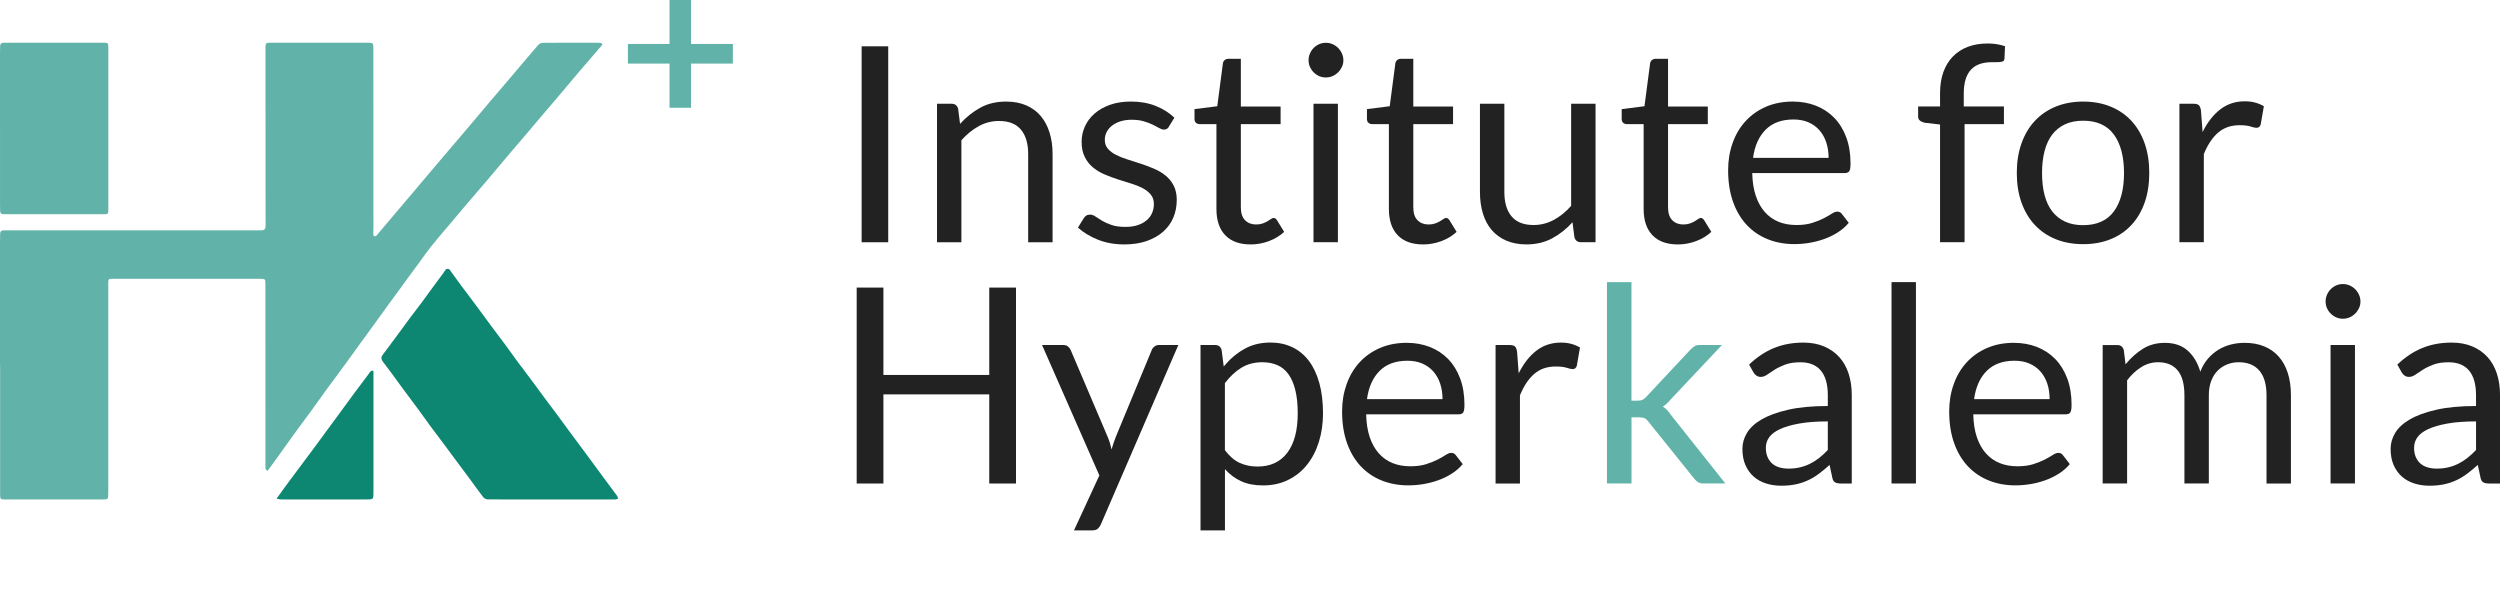 <svg width="509" height="122" viewBox="0 0 509 122" fill="none" xmlns="http://www.w3.org/2000/svg">
<g clip-path="url(#clip0_4_127)">
<path d="M180.841 49.323H175.428V9.431H180.841V49.323Z" fill="#222222"/>
<path d="M190.776 49.323V21.122H193.737C194.443 21.122 194.892 21.466 195.078 22.154L195.466 25.216C196.692 23.862 198.066 22.765 199.582 21.93C201.099 21.095 202.85 20.68 204.842 20.68C206.386 20.68 207.749 20.937 208.931 21.444C210.113 21.957 211.099 22.678 211.892 23.616C212.68 24.555 213.282 25.68 213.693 27C214.103 28.321 214.306 29.773 214.306 31.372V49.323H209.336V31.367C209.336 29.233 208.849 27.579 207.869 26.4C206.889 25.221 205.401 24.632 203.386 24.632C201.914 24.632 200.546 24.986 199.27 25.691C197.995 26.395 196.818 27.35 195.74 28.556V49.323H190.77H190.776Z" fill="#222222"/>
<path d="M238.006 25.773C237.781 26.182 237.437 26.384 236.971 26.384C236.692 26.384 236.375 26.28 236.024 26.078C235.669 25.876 235.236 25.647 234.727 25.396C234.213 25.145 233.605 24.916 232.899 24.703C232.193 24.49 231.356 24.381 230.387 24.381C229.549 24.381 228.794 24.49 228.126 24.703C227.458 24.916 226.884 25.21 226.408 25.581C225.931 25.953 225.57 26.384 225.318 26.875C225.067 27.366 224.941 27.901 224.941 28.474C224.941 29.2 225.149 29.8 225.57 30.286C225.986 30.766 226.544 31.187 227.229 31.536C227.918 31.891 228.701 32.202 229.571 32.469C230.447 32.737 231.345 33.026 232.264 33.332C233.184 33.637 234.081 33.976 234.957 34.347C235.833 34.718 236.615 35.182 237.3 35.739C237.989 36.295 238.542 36.977 238.958 37.785C239.374 38.593 239.588 39.565 239.588 40.694C239.588 41.993 239.352 43.194 238.892 44.297C238.427 45.399 237.738 46.354 236.829 47.162C235.915 47.97 234.798 48.603 233.479 49.067C232.16 49.531 230.633 49.765 228.903 49.765C226.933 49.765 225.143 49.443 223.545 48.805C221.947 48.166 220.584 47.342 219.467 46.343L220.639 44.449C220.786 44.209 220.962 44.024 221.17 43.893C221.372 43.762 221.646 43.696 221.98 43.696C222.313 43.696 222.669 43.827 223.041 44.084C223.414 44.346 223.862 44.629 224.393 44.946C224.924 45.263 225.565 45.552 226.32 45.808C227.075 46.07 228.017 46.196 229.155 46.196C230.124 46.196 230.967 46.07 231.695 45.819C232.423 45.568 233.025 45.23 233.507 44.804C233.988 44.378 234.349 43.887 234.579 43.331C234.809 42.774 234.93 42.179 234.93 41.551C234.93 40.771 234.722 40.127 234.3 39.619C233.879 39.111 233.326 38.675 232.642 38.309C231.952 37.949 231.169 37.632 230.283 37.365C229.396 37.098 228.498 36.814 227.573 36.514C226.648 36.213 225.751 35.88 224.864 35.498C223.977 35.116 223.195 34.642 222.505 34.063C221.815 33.49 221.263 32.78 220.847 31.934C220.425 31.088 220.217 30.068 220.217 28.856C220.217 27.781 220.442 26.744 220.885 25.751C221.334 24.757 221.985 23.884 222.839 23.136C223.693 22.383 224.744 21.788 225.992 21.341C227.24 20.893 228.663 20.675 230.261 20.675C232.122 20.675 233.791 20.97 235.269 21.553C236.747 22.137 238.028 22.94 239.106 23.96L237.989 25.767L238.006 25.773Z" fill="#222222"/>
<path d="M254.617 49.765C252.384 49.765 250.666 49.143 249.467 47.898C248.268 46.654 247.666 44.864 247.666 42.528V25.27H244.262C243.966 25.27 243.714 25.183 243.506 25.008C243.304 24.834 243.2 24.561 243.2 24.189V22.214L247.836 21.63L248.98 12.919C249.018 12.641 249.139 12.411 249.341 12.237C249.544 12.062 249.806 11.969 250.124 11.969H252.636V21.684H260.731V25.276H252.636V42.2C252.636 43.39 252.926 44.269 253.501 44.842C254.076 45.415 254.82 45.704 255.734 45.704C256.254 45.704 256.708 45.633 257.086 45.497C257.464 45.361 257.798 45.202 258.077 45.038C258.356 44.869 258.591 44.717 258.788 44.58C258.985 44.444 259.155 44.373 259.303 44.373C259.565 44.373 259.795 44.531 260.003 44.847L261.454 47.211C260.6 48.008 259.565 48.635 258.356 49.088C257.146 49.541 255.898 49.77 254.617 49.77V49.765Z" fill="#222222"/>
<path d="M273.512 12.27C273.512 12.75 273.413 13.203 273.216 13.618C273.019 14.032 272.762 14.409 272.434 14.731C272.105 15.053 271.733 15.309 271.306 15.495C270.879 15.681 270.419 15.773 269.938 15.773C269.456 15.773 269.002 15.681 268.586 15.495C268.164 15.309 267.792 15.053 267.469 14.731C267.146 14.409 266.889 14.032 266.703 13.618C266.517 13.197 266.424 12.75 266.424 12.27C266.424 11.789 266.517 11.325 266.703 10.894C266.889 10.463 267.146 10.075 267.469 9.753C267.798 9.431 268.17 9.175 268.586 8.989C269.002 8.804 269.456 8.711 269.938 8.711C270.419 8.711 270.879 8.804 271.306 8.989C271.733 9.175 272.111 9.431 272.434 9.753C272.757 10.075 273.019 10.457 273.216 10.894C273.413 11.331 273.512 11.789 273.512 12.27ZM272.395 21.122V49.318H267.425V21.122H272.395Z" fill="#222222"/>
<path d="M289.73 49.765C287.496 49.765 285.778 49.143 284.579 47.898C283.38 46.654 282.778 44.864 282.778 42.528V25.27H279.374C279.078 25.27 278.827 25.183 278.619 25.008C278.411 24.834 278.312 24.561 278.312 24.189V22.214L282.948 21.63L284.092 12.919C284.13 12.641 284.251 12.411 284.453 12.237C284.656 12.062 284.918 11.969 285.236 11.969H287.748V21.684H295.843V25.276H287.748V42.2C287.748 43.39 288.038 44.269 288.613 44.842C289.188 45.415 289.932 45.704 290.846 45.704C291.366 45.704 291.82 45.633 292.198 45.497C292.576 45.361 292.91 45.202 293.189 45.038C293.468 44.869 293.703 44.717 293.9 44.58C294.097 44.444 294.267 44.373 294.415 44.373C294.678 44.373 294.907 44.531 295.115 44.847L296.566 47.211C295.712 48.008 294.677 48.635 293.468 49.088C292.258 49.541 291.01 49.77 289.73 49.77V49.765Z" fill="#222222"/>
<path d="M306.287 21.122V39.106C306.287 41.24 306.779 42.894 307.764 44.062C308.75 45.23 310.238 45.813 312.231 45.813C313.681 45.813 315.049 45.47 316.336 44.782C317.622 44.094 318.799 43.139 319.882 41.917V21.122H324.852V49.318H321.891C321.185 49.318 320.736 48.974 320.55 48.286L320.162 45.251C318.936 46.605 317.556 47.697 316.029 48.521C314.502 49.345 312.756 49.76 310.78 49.76C309.237 49.76 307.874 49.503 306.692 48.995C305.509 48.488 304.519 47.767 303.719 46.84C302.92 45.912 302.318 44.787 301.919 43.472C301.519 42.157 301.317 40.7 301.317 39.1V21.122H306.287Z" fill="#222222"/>
<path d="M341.596 49.765C339.362 49.765 337.644 49.143 336.445 47.898C335.246 46.654 334.644 44.864 334.644 42.528V25.27H331.24C330.944 25.27 330.692 25.183 330.484 25.008C330.282 24.834 330.178 24.561 330.178 24.189V22.214L334.814 21.63L335.958 12.919C335.996 12.641 336.117 12.411 336.319 12.237C336.522 12.062 336.784 11.969 337.102 11.969H339.614V21.684H347.709V25.276H339.614V42.2C339.614 43.39 339.904 44.269 340.479 44.842C341.054 45.415 341.798 45.704 342.712 45.704C343.232 45.704 343.686 45.633 344.064 45.497C344.447 45.361 344.776 45.202 345.055 45.038C345.334 44.869 345.569 44.717 345.766 44.58C345.963 44.444 346.133 44.373 346.281 44.373C346.543 44.373 346.773 44.531 346.976 44.847L348.426 47.211C347.572 48.008 346.538 48.635 345.328 49.088C344.119 49.541 342.871 49.77 341.59 49.77L341.596 49.765Z" fill="#222222"/>
<path d="M365.044 20.68C366.735 20.68 368.3 20.964 369.734 21.526C371.168 22.094 372.405 22.907 373.445 23.977C374.485 25.047 375.301 26.362 375.886 27.928C376.472 29.495 376.768 31.285 376.768 33.288C376.768 34.068 376.686 34.587 376.516 34.849C376.346 35.111 376.034 35.236 375.569 35.236H356.757C356.795 37.016 357.036 38.566 357.485 39.886C357.934 41.207 358.547 42.304 359.329 43.183C360.112 44.062 361.042 44.722 362.121 45.159C363.199 45.596 364.409 45.814 365.75 45.814C366.998 45.814 368.07 45.672 368.973 45.383C369.877 45.093 370.654 44.782 371.305 44.449C371.956 44.116 372.498 43.805 372.936 43.516C373.374 43.227 373.752 43.085 374.064 43.085C374.474 43.085 374.792 43.243 375.011 43.56L376.406 45.366C375.793 46.108 375.054 46.753 374.201 47.298C373.347 47.844 372.427 48.297 371.453 48.646C370.479 48.996 369.466 49.263 368.426 49.438C367.386 49.612 366.352 49.7 365.328 49.7C363.374 49.7 361.573 49.372 359.926 48.712C358.278 48.051 356.855 47.091 355.657 45.819C354.458 44.548 353.522 42.976 352.854 41.104C352.187 39.232 351.847 37.076 351.847 34.647C351.847 32.682 352.148 30.843 352.756 29.134C353.358 27.426 354.228 25.947 355.367 24.697C356.505 23.447 357.89 22.459 359.526 21.744C361.163 21.03 363.007 20.675 365.055 20.675L365.044 20.68ZM365.153 24.326C362.75 24.326 360.862 25.019 359.488 26.4C358.109 27.781 357.255 29.697 356.921 32.147H372.301C372.301 30.996 372.143 29.942 371.825 28.987C371.508 28.032 371.042 27.208 370.429 26.509C369.816 25.816 369.067 25.276 368.18 24.894C367.293 24.512 366.286 24.326 365.153 24.326Z" fill="#222222"/>
<path d="M394.994 49.323V25.352L391.869 24.992C391.48 24.899 391.157 24.757 390.905 24.561C390.654 24.364 390.528 24.081 390.528 23.709V21.679H394.994V18.95C394.994 17.335 395.224 15.905 395.678 14.649C396.133 13.399 396.784 12.341 397.632 11.478C398.481 10.616 399.499 9.961 400.686 9.519C401.88 9.071 403.215 8.853 404.704 8.853C405.968 8.853 407.14 9.039 408.223 9.41L408.114 11.888C408.092 12.259 407.939 12.482 407.638 12.553C407.342 12.63 406.921 12.663 406.384 12.663H405.52C404.666 12.663 403.888 12.772 403.188 12.996C402.487 13.219 401.891 13.58 401.387 14.082C400.884 14.584 400.5 15.244 400.227 16.057C399.959 16.876 399.822 17.886 399.822 19.092V21.679H407.999V25.27H399.986V49.318H394.989L394.994 49.323Z" fill="#222222"/>
<path d="M424.135 20.68C426.198 20.68 428.065 21.024 429.734 21.712C431.403 22.399 432.816 23.371 433.976 24.632C435.136 25.892 436.034 27.421 436.658 29.211C437.282 31.001 437.594 33.004 437.594 35.209C437.594 37.414 437.282 39.439 436.658 41.224C436.034 43.003 435.142 44.526 433.976 45.786C432.81 47.047 431.398 48.019 429.734 48.696C428.07 49.372 426.204 49.711 424.135 49.711C422.066 49.711 420.205 49.372 418.535 48.696C416.871 48.019 415.454 47.047 414.277 45.786C413.1 44.526 412.203 43.003 411.568 41.224C410.933 39.444 410.621 37.436 410.621 35.209C410.621 32.982 410.938 31.001 411.568 29.211C412.203 27.421 413.1 25.892 414.277 24.632C415.448 23.371 416.866 22.394 418.535 21.712C420.205 21.029 422.066 20.68 424.135 20.68ZM424.135 45.841C426.926 45.841 429.012 44.908 430.385 43.041C431.759 41.175 432.449 38.577 432.449 35.236C432.449 31.896 431.759 29.26 430.385 27.388C429.006 25.516 426.926 24.577 424.135 24.577C422.723 24.577 421.491 24.817 420.451 25.303C419.406 25.783 418.541 26.482 417.84 27.388C417.145 28.299 416.62 29.418 416.275 30.744C415.93 32.071 415.76 33.572 415.76 35.242C415.76 36.912 415.93 38.407 416.275 39.723C416.62 41.038 417.14 42.151 417.84 43.047C418.541 43.947 419.406 44.64 420.451 45.121C421.491 45.601 422.723 45.846 424.135 45.846V45.841Z" fill="#222222"/>
<path d="M443.729 49.323V21.122H446.576C447.118 21.122 447.49 21.226 447.692 21.428C447.895 21.63 448.037 21.985 448.114 22.487L448.448 26.886C449.416 24.921 450.61 23.382 452.033 22.279C453.456 21.177 455.125 20.625 457.041 20.625C457.824 20.625 458.53 20.713 459.165 20.887C459.799 21.062 460.385 21.308 460.921 21.624L460.281 25.325C460.15 25.789 459.865 26.023 459.416 26.023C459.154 26.023 458.754 25.936 458.218 25.756C457.676 25.581 456.926 25.494 455.957 25.494C454.227 25.494 452.777 25.996 451.617 26.995C450.451 27.999 449.482 29.456 448.699 31.367V49.318H443.729V49.323Z" fill="#222222"/>
<path d="M206.857 98.444H201.411V80.296H179.862V98.444H174.421V58.552H179.862V76.34H201.411V58.552H206.857V98.438V98.444Z" fill="#222222"/>
<path d="M224.136 106.762C223.967 107.133 223.759 107.427 223.507 107.651C223.255 107.875 222.866 107.984 222.346 107.984H218.663L223.83 96.796L212.16 70.243H216.457C216.884 70.243 217.218 70.352 217.464 70.565C217.71 70.778 217.886 71.013 217.995 71.275L225.559 89.034C225.729 89.444 225.871 89.853 225.992 90.257C226.112 90.666 226.222 91.081 226.315 91.507C226.446 91.081 226.577 90.661 226.703 90.257C226.835 89.848 226.982 89.433 227.152 89.007L234.492 71.275C234.601 70.98 234.793 70.734 235.067 70.538C235.335 70.341 235.63 70.243 235.948 70.243H239.911L224.136 106.762Z" fill="#222222"/>
<path d="M244.426 107.99V70.243H247.387C248.093 70.243 248.542 70.587 248.728 71.275L249.15 74.615C250.359 73.147 251.738 71.973 253.293 71.078C254.847 70.189 256.637 69.741 258.668 69.741C260.288 69.741 261.755 70.052 263.079 70.674C264.399 71.296 265.526 72.213 266.457 73.43C267.387 74.648 268.104 76.154 268.608 77.955C269.111 79.756 269.363 81.825 269.363 84.161C269.363 86.24 269.084 88.172 268.525 89.962C267.967 91.753 267.168 93.303 266.123 94.612C265.083 95.922 263.802 96.948 262.286 97.702C260.77 98.455 259.062 98.832 257.163 98.832C255.411 98.832 253.922 98.542 252.68 97.969C251.443 97.396 250.348 96.577 249.401 95.519V107.99H244.431H244.426ZM257.015 73.752C255.395 73.752 253.977 74.124 252.757 74.866C251.536 75.608 250.414 76.656 249.39 78.01V91.649C250.304 92.871 251.301 93.739 252.39 94.236C253.479 94.738 254.694 94.989 256.035 94.989C258.657 94.989 260.677 94.05 262.094 92.178C263.506 90.306 264.218 87.632 264.218 84.161C264.218 82.321 264.054 80.744 263.731 79.429C263.408 78.113 262.937 77.033 262.324 76.187C261.711 75.341 260.956 74.724 260.064 74.337C259.171 73.949 258.153 73.752 257.02 73.752H257.015Z" fill="#222222"/>
<path d="M286.44 69.801C288.131 69.801 289.697 70.085 291.131 70.647C292.565 71.215 293.802 72.028 294.842 73.097C295.882 74.167 296.697 75.483 297.283 77.049C297.868 78.615 298.164 80.406 298.164 82.409C298.164 83.189 298.082 83.708 297.912 83.969C297.743 84.231 297.431 84.357 296.965 84.357H278.153C278.192 86.136 278.432 87.686 278.881 89.007C279.33 90.328 279.943 91.425 280.726 92.304C281.508 93.182 282.439 93.843 283.517 94.279C284.595 94.716 285.805 94.934 287.146 94.934C288.394 94.934 289.467 94.793 290.37 94.503C291.273 94.214 292.05 93.903 292.702 93.57C293.353 93.237 293.895 92.926 294.333 92.637C294.77 92.347 295.148 92.206 295.466 92.206C295.876 92.206 296.194 92.364 296.412 92.68L297.808 94.487C297.195 95.229 296.462 95.873 295.602 96.419C294.749 96.965 293.829 97.418 292.855 97.767C291.881 98.116 290.868 98.384 289.828 98.558C288.788 98.733 287.754 98.82 286.73 98.82C284.776 98.82 282.975 98.493 281.328 97.832C279.68 97.172 278.257 96.212 277.059 94.94C275.86 93.668 274.924 92.096 274.256 90.224C273.588 88.352 273.249 86.196 273.249 83.768C273.249 81.803 273.55 79.963 274.158 78.255C274.76 76.547 275.63 75.068 276.768 73.818C277.901 72.568 279.292 71.58 280.928 70.865C282.565 70.15 284.409 69.795 286.456 69.795L286.44 69.801ZM286.549 73.447C284.147 73.447 282.258 74.14 280.884 75.521C279.505 76.902 278.651 78.817 278.317 81.268H293.698C293.698 80.116 293.539 79.063 293.221 78.108C292.904 77.153 292.439 76.329 291.826 75.63C291.213 74.937 290.463 74.396 289.576 74.014C288.69 73.632 287.682 73.447 286.549 73.447Z" fill="#222222"/>
<path d="M304.497 98.444V70.248H307.343C307.885 70.248 308.257 70.352 308.459 70.554C308.662 70.756 308.804 71.111 308.875 71.613L309.209 76.012C310.178 74.047 311.371 72.508 312.794 71.405C314.217 70.303 315.887 69.752 317.803 69.752C318.585 69.752 319.291 69.839 319.926 70.014C320.561 70.188 321.147 70.434 321.683 70.751L321.043 74.451C320.911 74.915 320.621 75.15 320.178 75.15C319.915 75.15 319.516 75.062 318.979 74.882C318.437 74.707 317.688 74.62 316.719 74.62C314.989 74.62 313.539 75.122 312.378 76.121C311.218 77.12 310.244 78.583 309.461 80.493V98.444H304.491H304.497Z" fill="#222222"/>
<path d="M332.165 57.439V81.574H333.451C333.823 81.574 334.13 81.525 334.371 81.421C334.612 81.317 334.885 81.11 335.181 80.793L344.113 71.247C344.393 70.953 344.672 70.707 344.951 70.522C345.23 70.336 345.602 70.243 346.067 70.243H350.589L340.178 81.295C339.915 81.612 339.664 81.89 339.412 82.13C339.16 82.371 338.875 82.583 338.558 82.769C338.892 82.993 339.193 83.249 339.467 83.533C339.735 83.822 339.992 84.15 340.233 84.521L351.289 98.439H346.823C346.412 98.439 346.062 98.362 345.777 98.204C345.487 98.046 345.214 97.8 344.956 97.467L335.663 85.913C335.383 85.525 335.104 85.269 334.825 85.149C334.546 85.028 334.124 84.969 333.572 84.969H332.176V98.439H327.179V57.439H332.176H332.165Z" fill="#61B3A9"/>
<path d="M377.025 98.444H374.819C374.338 98.444 373.943 98.367 373.648 98.22C373.352 98.073 373.155 97.756 373.062 97.276L372.504 94.662C371.76 95.327 371.032 95.928 370.326 96.457C369.619 96.987 368.875 97.434 368.092 97.794C367.31 98.154 366.478 98.433 365.596 98.613C364.71 98.799 363.73 98.891 362.652 98.891C361.574 98.891 360.528 98.739 359.565 98.433C358.607 98.127 357.775 97.663 357.069 97.052C356.363 96.435 355.799 95.66 355.383 94.722C354.967 93.783 354.754 92.669 354.754 91.381C354.754 90.262 355.06 89.187 355.673 88.156C356.286 87.124 357.277 86.207 358.645 85.405C360.014 84.603 361.803 83.948 364.02 83.435C366.237 82.922 368.941 82.665 372.143 82.665V80.455C372.143 78.25 371.672 76.585 370.731 75.455C369.789 74.325 368.399 73.758 366.56 73.758C365.35 73.758 364.332 73.911 363.506 74.216C362.679 74.522 361.962 74.866 361.355 75.248C360.753 75.63 360.227 75.974 359.789 76.279C359.351 76.585 358.919 76.738 358.492 76.738C358.158 76.738 357.863 76.65 357.611 76.476C357.359 76.301 357.156 76.083 357.009 75.821L356.117 74.233C357.682 72.732 359.362 71.607 361.168 70.865C362.975 70.123 364.973 69.752 367.167 69.752C368.749 69.752 370.156 70.014 371.382 70.532C372.608 71.051 373.642 71.777 374.48 72.704C375.317 73.632 375.952 74.757 376.379 76.072C376.806 77.387 377.019 78.839 377.019 80.416V98.455L377.025 98.444ZM364.13 95.409C365.005 95.409 365.804 95.322 366.527 95.142C367.255 94.967 367.939 94.716 368.58 94.389C369.22 94.067 369.833 93.668 370.424 93.204C371.01 92.74 371.584 92.211 372.143 91.616V85.798C369.855 85.798 367.906 85.945 366.308 86.234C364.71 86.524 363.407 86.9 362.4 87.37C361.393 87.839 360.665 88.385 360.211 89.023C359.756 89.657 359.526 90.366 359.526 91.152C359.526 91.938 359.647 92.544 359.888 93.084C360.129 93.624 360.457 94.067 360.862 94.416C361.272 94.76 361.754 95.011 362.312 95.169C362.871 95.327 363.473 95.409 364.13 95.409Z" fill="#222222"/>
<path d="M390.085 57.439V98.439H385.115V57.439H390.085Z" fill="#222222"/>
<path d="M410.046 69.801C411.737 69.801 413.303 70.085 414.737 70.647C416.171 71.215 417.408 72.028 418.448 73.098C419.488 74.167 420.303 75.483 420.889 77.049C421.475 78.616 421.77 80.406 421.77 82.409C421.77 83.189 421.688 83.708 421.518 83.97C421.349 84.232 421.037 84.357 420.572 84.357H401.759C401.798 86.136 402.039 87.687 402.487 89.007C402.936 90.328 403.549 91.425 404.332 92.304C405.115 93.183 406.045 93.843 407.123 94.28C408.202 94.716 409.411 94.935 410.752 94.935C412 94.935 413.073 94.793 413.976 94.504C414.879 94.214 415.656 93.903 416.308 93.57C416.959 93.237 417.501 92.926 417.939 92.637C418.377 92.348 418.754 92.206 419.072 92.206C419.482 92.206 419.8 92.364 420.019 92.68L421.414 94.487C420.801 95.229 420.068 95.873 419.209 96.419C418.355 96.965 417.435 97.418 416.461 97.767C415.487 98.117 414.474 98.384 413.434 98.559C412.394 98.733 411.36 98.821 410.336 98.821C408.382 98.821 406.581 98.493 404.934 97.833C403.286 97.172 401.863 96.212 400.665 94.94C399.466 93.668 398.53 92.097 397.862 90.225C397.195 88.352 396.855 86.197 396.855 83.768C396.855 81.803 397.156 79.964 397.764 78.255C398.366 76.547 399.236 75.068 400.375 73.818C401.508 72.568 402.898 71.58 404.534 70.865C406.171 70.15 408.016 69.796 410.063 69.796L410.046 69.801ZM410.156 73.447C407.753 73.447 405.864 74.14 404.491 75.521C403.111 76.902 402.257 78.817 401.924 81.268H417.304C417.304 80.117 417.145 79.063 416.828 78.108C416.51 77.153 416.045 76.329 415.432 75.63C414.819 74.937 414.069 74.397 413.182 74.015C412.296 73.632 411.289 73.447 410.156 73.447Z" fill="#222222"/>
<path d="M428.103 98.444V70.249H431.064C431.77 70.249 432.219 70.592 432.405 71.28L432.766 74.173C433.806 72.89 434.978 71.842 436.269 71.029C437.561 70.21 439.066 69.806 440.779 69.806C442.695 69.806 444.244 70.336 445.426 71.395C446.609 72.454 447.457 73.883 447.982 75.679C448.371 74.659 448.891 73.774 449.531 73.032C450.172 72.29 450.894 71.678 451.693 71.193C452.493 70.713 453.346 70.358 454.249 70.134C455.153 69.91 456.067 69.801 456.997 69.801C458.486 69.801 459.811 70.036 460.976 70.511C462.142 70.985 463.127 71.673 463.937 72.585C464.748 73.496 465.366 74.609 465.793 75.941C466.22 77.267 466.433 78.785 466.433 80.493V98.444H461.463V80.493C461.463 78.283 460.982 76.607 460.013 75.466C459.044 74.326 457.643 73.752 455.798 73.752C454.977 73.752 454.2 73.894 453.467 74.184C452.733 74.473 452.088 74.893 451.529 75.45C450.971 76.007 450.528 76.705 450.205 77.551C449.876 78.397 449.718 79.374 449.718 80.488V98.439H444.748V80.488C444.748 78.222 444.293 76.536 443.379 75.423C442.465 74.309 441.135 73.752 439.389 73.752C438.163 73.752 437.019 74.08 435.968 74.74C434.917 75.401 433.954 76.296 433.078 77.426V98.439H428.108L428.103 98.444Z" fill="#222222"/>
<path d="M480.587 61.39C480.587 61.87 480.489 62.323 480.292 62.738C480.095 63.153 479.838 63.53 479.509 63.852C479.181 64.174 478.809 64.43 478.376 64.616C477.944 64.801 477.489 64.894 477.008 64.894C476.526 64.894 476.072 64.801 475.656 64.616C475.24 64.43 474.862 64.174 474.539 63.852C474.211 63.53 473.959 63.153 473.773 62.738C473.587 62.318 473.494 61.87 473.494 61.39C473.494 60.91 473.587 60.446 473.773 60.015C473.959 59.578 474.216 59.196 474.539 58.874C474.862 58.552 475.234 58.295 475.656 58.11C476.077 57.924 476.526 57.831 477.008 57.831C477.489 57.831 477.949 57.924 478.376 58.11C478.803 58.295 479.181 58.552 479.509 58.874C479.832 59.196 480.095 59.578 480.292 60.015C480.489 60.451 480.587 60.91 480.587 61.39ZM479.471 70.243V98.438H474.501V70.243H479.471Z" fill="#222222"/>
<path d="M509 98.444H506.794C506.312 98.444 505.918 98.367 505.623 98.22C505.327 98.072 505.13 97.756 505.037 97.276L504.479 94.661C503.734 95.327 503.006 95.927 502.3 96.457C501.594 96.986 500.85 97.434 500.067 97.794C499.285 98.154 498.453 98.433 497.571 98.613C496.685 98.798 495.705 98.891 494.627 98.891C493.548 98.891 492.503 98.738 491.545 98.433C490.587 98.127 489.755 97.663 489.049 97.052C488.343 96.435 487.779 95.66 487.358 94.721C486.942 93.782 486.729 92.669 486.729 91.381C486.729 90.262 487.035 89.187 487.648 88.155C488.261 87.124 489.252 86.207 490.62 85.405C491.988 84.602 493.778 83.947 495.995 83.434C498.206 82.921 500.916 82.665 504.118 82.665V80.454C504.118 78.249 503.647 76.585 502.711 75.455C501.769 74.325 500.379 73.757 498.54 73.757C497.331 73.757 496.312 73.91 495.486 74.216C494.659 74.522 493.942 74.865 493.335 75.248C492.727 75.63 492.207 75.973 491.77 76.279C491.332 76.585 490.899 76.738 490.472 76.738C490.138 76.738 489.843 76.65 489.591 76.476C489.339 76.301 489.142 76.083 488.989 75.821L488.097 74.232C489.662 72.731 491.343 71.607 493.149 70.865C494.955 70.123 496.953 69.751 499.153 69.751C500.735 69.751 502.142 70.013 503.368 70.532C504.594 71.05 505.628 71.776 506.466 72.704C507.303 73.632 507.938 74.756 508.365 76.072C508.792 77.387 509.005 78.839 509.005 80.416V98.454L509 98.444ZM496.104 95.409C496.98 95.409 497.779 95.322 498.507 95.141C499.235 94.967 499.919 94.716 500.56 94.388C501.2 94.066 501.813 93.668 502.404 93.204C502.99 92.74 503.565 92.211 504.123 91.616V85.798C501.835 85.798 499.892 85.945 498.288 86.234C496.69 86.523 495.387 86.9 494.38 87.37C493.373 87.839 492.645 88.385 492.191 89.023C491.737 89.656 491.507 90.366 491.507 91.152C491.507 91.938 491.627 92.544 491.868 93.084C492.109 93.624 492.437 94.066 492.848 94.416C493.258 94.765 493.74 95.01 494.298 95.169C494.857 95.327 495.459 95.409 496.11 95.409H496.104Z" fill="#222222"/>
<path d="M140.694 0V8.951H149.211V12.946H140.694V21.941H136.315V12.946H127.843V8.951H136.315V0H140.694Z" fill="#61B3A9"/>
<path d="M0 74.293C0 66.024 0 57.755 0 49.487C0 48.859 0.038 48.226 0.027 47.598C0.016 47.113 0.279 46.922 0.712 46.894C0.985 46.878 1.259 46.894 1.533 46.894C18.735 46.894 35.933 46.894 53.136 46.894C53.787 46.894 54.072 46.649 54.072 46.092C54.072 36.77 54.061 27.442 54.055 18.12C54.055 15.261 54.055 12.4 54.055 9.546C54.055 8.815 54.187 8.7 54.931 8.7C61.636 8.7 68.341 8.7 75.051 8.7C75.862 8.7 76.015 8.842 76.015 9.639C76.02 21.924 76.026 34.21 76.031 46.496C76.031 46.905 75.987 47.309 76.004 47.718C76.009 47.855 76.13 48.079 76.223 48.095C76.365 48.122 76.59 48.046 76.683 47.931C77.952 46.447 79.2 44.951 80.459 43.461C81.773 41.906 83.097 40.356 84.411 38.8C85.495 37.518 86.578 36.23 87.662 34.947C88.812 33.588 89.966 32.229 91.121 30.875C92.342 29.44 93.573 28.015 94.789 26.575C96.305 24.785 97.804 22.983 99.32 21.199C100.946 19.283 102.588 17.378 104.214 15.462C106.004 13.356 107.777 11.233 109.589 9.142C109.791 8.907 110.202 8.722 110.514 8.716C114.318 8.689 118.122 8.7 121.931 8.706C122.084 8.706 122.243 8.722 122.385 8.771C122.648 8.864 122.736 9.006 122.511 9.262C120.979 11.031 119.441 12.799 117.925 14.584C116.474 16.292 115.046 18.022 113.595 19.73C112.325 21.231 111.034 22.721 109.758 24.217C109.019 25.085 108.297 25.963 107.558 26.831C106.108 28.534 104.646 30.231 103.196 31.94C101.866 33.506 100.558 35.094 99.228 36.655C97.799 38.336 96.349 39.996 94.92 41.677C93.645 43.178 92.38 44.689 91.11 46.196C90.005 47.506 88.877 48.799 87.805 50.136C86.978 51.168 86.234 52.265 85.451 53.329C84.69 54.366 83.918 55.403 83.157 56.44C82.566 57.248 81.986 58.061 81.395 58.869C80.607 59.95 79.808 61.025 79.02 62.105C78.27 63.132 77.536 64.174 76.787 65.2C75.703 66.695 74.608 68.186 73.524 69.681C72.37 71.275 71.225 72.874 70.065 74.462C68.954 75.979 67.821 77.48 66.71 78.998C65.599 80.52 64.515 82.059 63.41 83.582C62.293 85.116 61.149 86.628 60.032 88.161C58.927 89.684 57.843 91.223 56.743 92.751C56.053 93.712 55.353 94.673 54.657 95.628C54.439 95.928 54.231 95.83 54.121 95.562C54.039 95.366 54.044 95.131 54.044 94.913C54.044 82.594 54.039 70.276 54.039 57.952C54.039 56.768 54.028 56.762 52.835 56.762C42.884 56.762 32.939 56.762 22.988 56.762C22.08 56.762 22.041 56.8 22.041 57.706V74.959C22.041 74.959 22.041 91.818 22.041 100.332C22.041 101.691 22.041 101.691 20.711 101.691C14.127 101.691 7.537 101.691 0.952 101.697C0.148 101.697 0.022 101.577 0.022 100.78C0.022 97.243 0.022 93.707 0.022 90.164C0.022 84.87 0.022 79.582 0.022 74.287H0" fill="#61B3A9"/>
<path d="M112.287 101.697C107.952 101.697 103.617 101.708 99.288 101.675C98.981 101.675 98.576 101.462 98.385 101.222C97.438 100.005 96.551 98.744 95.637 97.499C94.892 96.49 94.137 95.491 93.387 94.481C92.254 92.959 91.127 91.43 89.994 89.908C89.228 88.876 88.439 87.861 87.673 86.824C86.907 85.787 86.179 84.728 85.412 83.691C84.296 82.179 83.157 80.678 82.041 79.166C81.286 78.146 80.547 77.109 79.791 76.083C79.189 75.264 78.582 74.445 77.958 73.648C77.613 73.207 77.542 72.753 77.876 72.3C78.779 71.072 79.698 69.855 80.607 68.627C81.565 67.334 82.506 66.024 83.469 64.736C84.225 63.715 85.013 62.716 85.774 61.701C86.513 60.708 87.23 59.704 87.963 58.705C88.724 57.668 89.496 56.636 90.257 55.599C90.41 55.392 90.53 55.168 90.683 54.966C90.908 54.661 91.351 54.639 91.559 54.923C92.287 55.921 92.999 56.937 93.738 57.93C94.849 59.425 95.982 60.91 97.093 62.405C98.012 63.644 98.915 64.894 99.835 66.133C100.798 67.427 101.778 68.704 102.736 69.997C103.65 71.236 104.537 72.502 105.456 73.741C106.584 75.269 107.739 76.776 108.877 78.299C109.627 79.303 110.355 80.329 111.105 81.333C111.882 82.381 112.681 83.413 113.458 84.461C114.219 85.481 114.958 86.513 115.713 87.539C116.972 89.242 118.242 90.939 119.501 92.642C120.65 94.198 121.789 95.758 122.938 97.314C123.836 98.526 124.744 99.732 125.637 100.949C125.757 101.113 125.784 101.336 125.856 101.533C125.653 101.587 125.445 101.691 125.243 101.691C120.924 101.702 116.611 101.697 112.292 101.697H112.287Z" fill="#0E8772"/>
<path d="M22.058 26.16C22.058 31.617 22.058 37.075 22.058 42.533C22.058 43.587 22.03 43.614 21.1 43.614C14.428 43.614 7.756 43.614 1.084 43.614C0.914 43.614 0.744 43.603 0.575 43.592C0.203 43.576 0.022 43.352 0.022 42.915C0.022 42.408 0.005 41.895 0.005 41.387C0 31.181 0 20.969 0 10.763C0 10.31 0.033 9.862 0.027 9.409C0.027 8.967 0.213 8.754 0.575 8.716C0.761 8.694 0.947 8.694 1.138 8.694C7.827 8.694 14.515 8.694 21.204 8.694C21.97 8.694 22.058 8.787 22.058 9.671C22.058 15.167 22.058 20.663 22.058 26.165V26.16Z" fill="#61B3A9"/>
<path d="M76.009 75.45C76.02 75.592 76.037 75.723 76.037 75.854C76.037 84.002 76.037 92.151 76.037 100.3C76.037 101.642 76.004 101.686 74.685 101.686C68.867 101.686 63.048 101.691 57.236 101.686C56.967 101.686 56.694 101.604 56.3 101.539C56.923 100.665 57.455 99.907 58.002 99.164C58.938 97.893 59.885 96.632 60.826 95.371C61.981 93.821 63.141 92.276 64.291 90.727C65.008 89.76 65.708 88.784 66.425 87.812C67.186 86.775 67.958 85.738 68.719 84.701C69.885 83.118 71.034 81.525 72.205 79.942C73.125 78.703 74.061 77.475 74.986 76.241C75.243 75.897 75.38 75.423 76.015 75.45" fill="#0E8772"/>
</g>
<defs>
<clipPath id="clip0_4_127">
<rect width="509" height="122" fill="white"/>
</clipPath>
</defs>
</svg>
